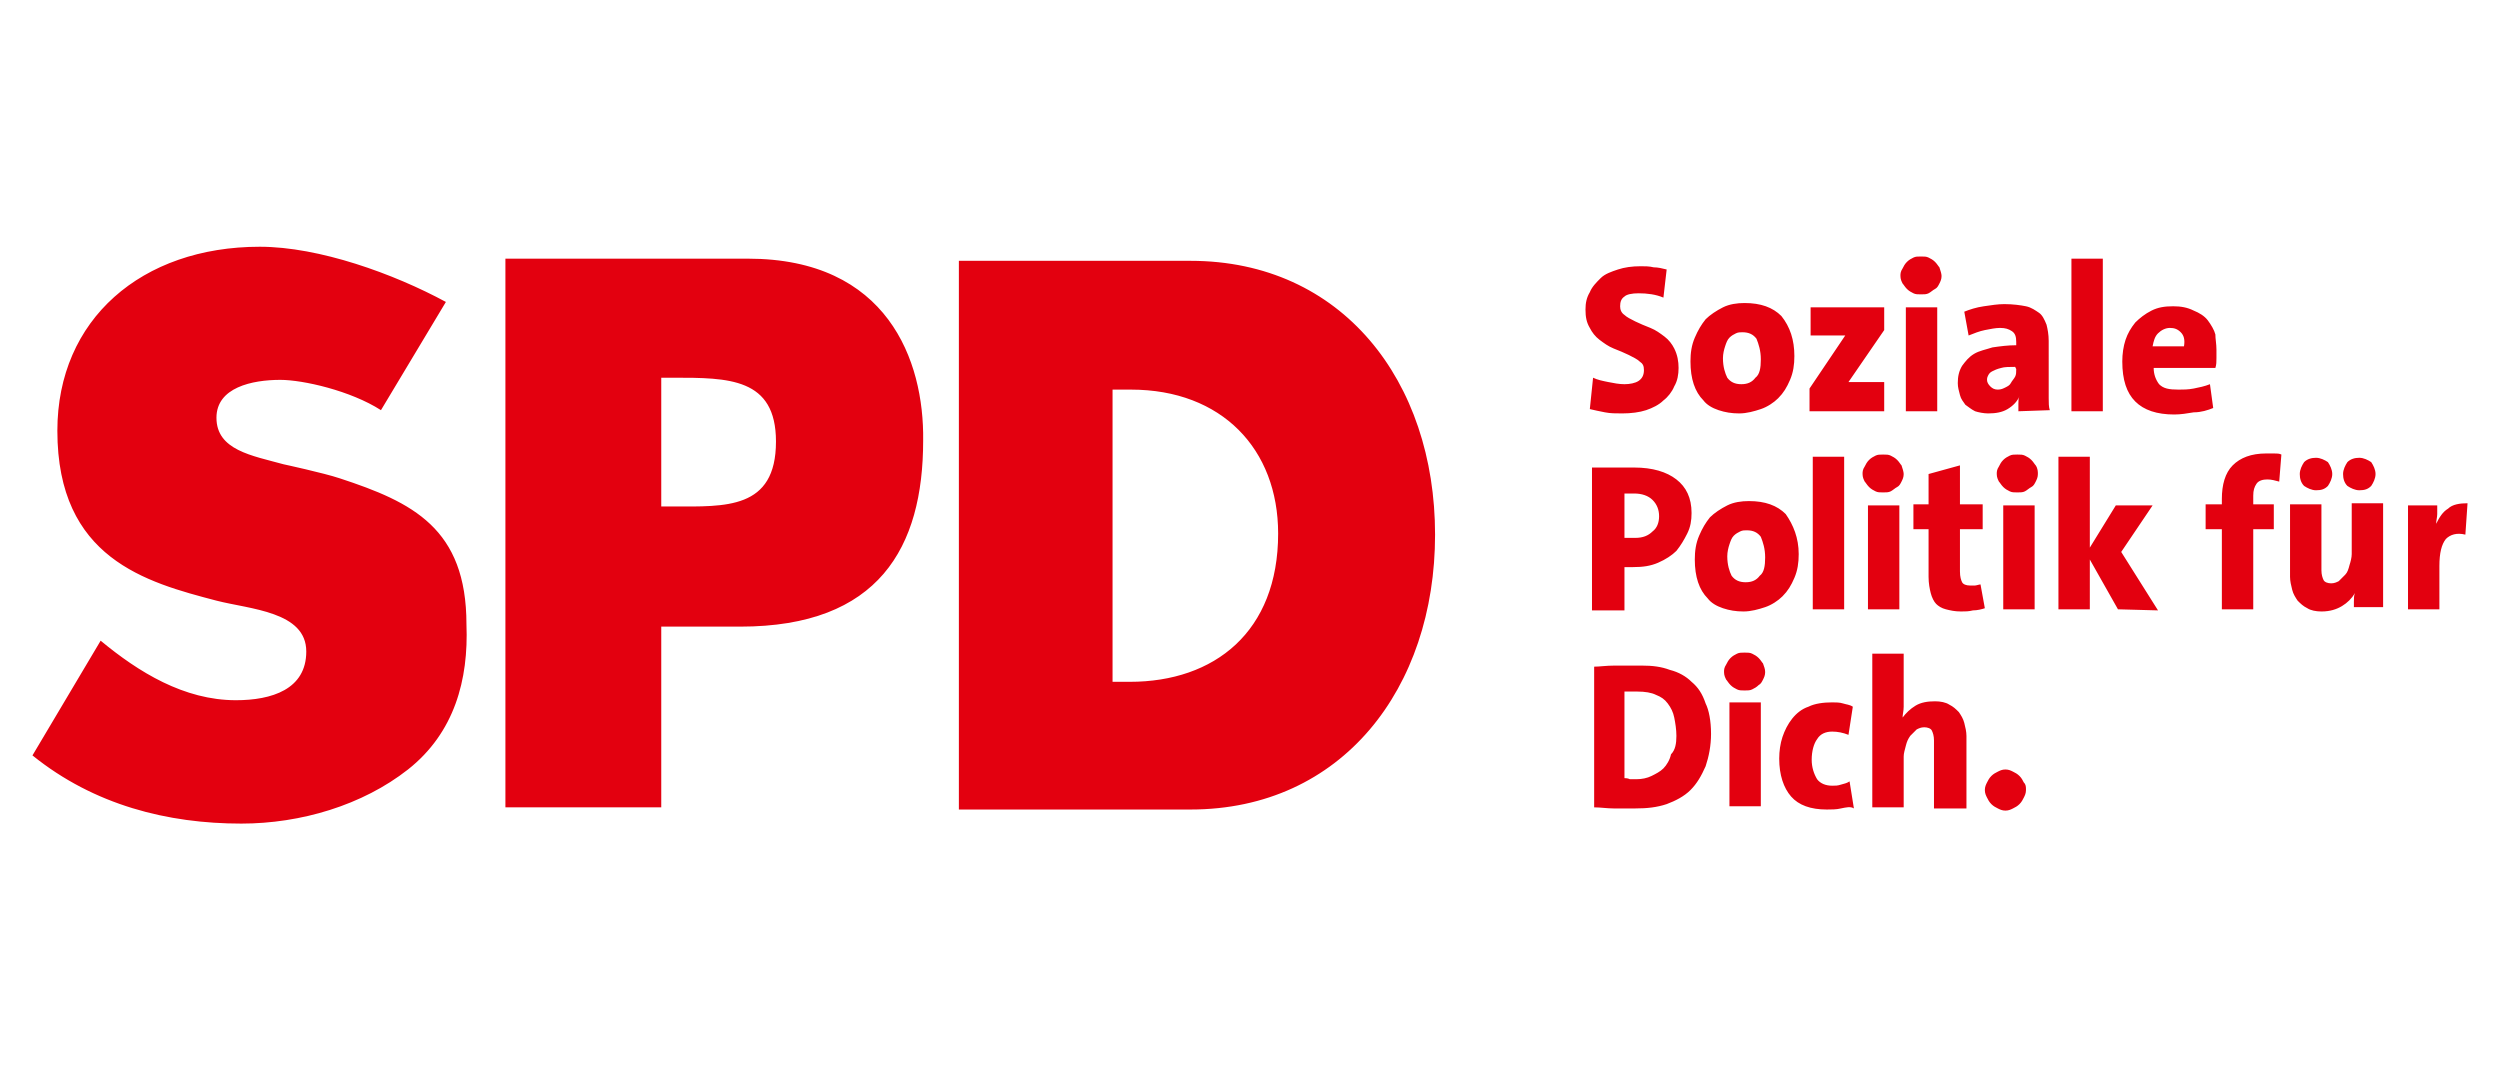 <svg version="1.1" id="SPD-Logo" xmlns="http://www.w3.org/2000/svg" x="0" y="0" viewBox="0 0 231 99" xml:space="preserve"><style>.st0{fill:#e3000f}</style><path class="st0" d="M37.7 71.1c-4.2 3.3-9.9 5-15.4 5-6.8 0-13.6-1.7-19.3-6.3l6.3-10.6c3.5 2.9 7.7 5.5 12.5 5.5 3.3 0 6.5-1 6.5-4.5 0-3.7-5.2-3.9-8.3-4.7-6.5-1.7-14.7-3.9-14.7-15.7 0-10.3 7.8-17 18.7-17 5.5 0 12.4 2.5 17.2 5.1l-6 10c-2.8-1.8-7.2-2.8-9.3-2.8-2.6 0-5.9.7-5.9 3.5 0 3 3.3 3.5 6.2 4.3 0 0 3.7.8 5.2 1.3 6.7 2.2 11.7 4.6 11.7 13.5.2 5.1-1.1 10-5.4 13.4M69.1 23.9H46.7v50.7h14.4V57.9h7.3c12.8 0 16.9-7.3 16.9-17.2.1-7.4-3.3-16.8-16.2-16.8zm-6.9 22.9h-1.1V34.9h1.1c5.1 0 9.5 0 9.5 5.9 0 6.3-4.7 6-9.5 6zM110 24.1H88.6v50.7H110c14 0 22.6-11.2 22.6-25.4S124 24.1 110 24.1zM104.4 63h-1.6V36h1.7c8.4 0 13.6 5.5 13.6 13.3 0 9.1-5.9 13.7-13.7 13.7zM155.1 34c0 .6-.1 1.2-.4 1.7-.2.5-.6 1-1 1.3-.4.4-1 .7-1.6.9-.6.2-1.4.3-2.2.3-.6 0-1.1 0-1.6-.1s-1-.2-1.4-.3l.3-2.9c.4.2.9.3 1.4.4s1 .2 1.5.2 1-.1 1.3-.3c.3-.2.5-.5.5-1 0-.4-.1-.6-.4-.8-.2-.2-.6-.4-1-.6s-.9-.4-1.4-.6c-.5-.2-.9-.5-1.3-.8s-.7-.7-.9-1.1c-.3-.5-.4-1-.4-1.7 0-.6.1-1.1.4-1.6.2-.5.6-.9 1-1.3s1-.6 1.6-.8c.6-.2 1.3-.3 2.1-.3.4 0 .8 0 1.2.1.4 0 .8.1 1.2.2l-.3 2.6c-.7-.3-1.5-.4-2.3-.4-.6 0-1.1.1-1.3.3-.3.2-.4.5-.4.9 0 .3.1.6.4.8.2.2.6.4 1 .6s.9.4 1.4.6c.5.2.9.5 1.3.8.4.3.7.7.9 1.1.3.6.4 1.2.4 1.8zM165.8 32.9c0 .8-.1 1.5-.4 2.2-.3.7-.6 1.2-1.1 1.7-.4.4-1 .8-1.6 1-.6.2-1.3.4-2 .4s-1.3-.1-1.9-.3c-.6-.2-1.1-.5-1.4-.9-.4-.4-.7-.9-.9-1.5-.2-.6-.3-1.3-.3-2.1s.1-1.5.4-2.2c.3-.7.6-1.2 1-1.7.4-.4 1-.8 1.6-1.1.6-.3 1.3-.4 2-.4 1.5 0 2.6.4 3.4 1.2.8 1 1.2 2.2 1.2 3.7zm-3.1.3c0-.8-.2-1.4-.4-1.9-.3-.4-.7-.6-1.3-.6-.2 0-.4 0-.6.1-.2.1-.4.2-.6.4-.2.2-.3.5-.4.8-.1.3-.2.7-.2 1.1 0 .8.2 1.4.4 1.8.3.4.7.6 1.3.6.6 0 1-.2 1.3-.6.4-.3.5-.9.5-1.7zM167.2 38v-2.1l3.3-4.9h-3.2v-2.6h6.8v2.1l-3.3 4.8h3.3V38h-6.9zM179.4 25.5c0 .3-.1.5-.2.7-.1.2-.2.4-.4.5s-.4.3-.6.4c-.2.1-.4.1-.7.1-.3 0-.5 0-.7-.1-.2-.1-.4-.2-.6-.4s-.3-.4-.4-.5c-.1-.2-.2-.4-.2-.7 0-.2 0-.4.2-.7.1-.2.2-.4.4-.6s.4-.3.6-.4c.2-.1.4-.1.7-.1.3 0 .5 0 .7.1.2.1.4.2.6.4s.3.4.4.5c.1.3.2.6.2.8zM176.1 38v-9.6h2.9V38h-2.9zM186.5 38v-.7c0-.3 0-.5.1-.7-.2.5-.6.9-1.1 1.2-.5.3-1.1.4-1.8.4-.4 0-.9-.1-1.2-.2-.4-.2-.6-.4-.9-.6-.2-.3-.4-.5-.5-.9-.1-.4-.2-.7-.2-1.1 0-.6.1-1.1.4-1.6.3-.4.6-.8 1.1-1.1.5-.3 1.1-.4 1.7-.6.7-.1 1.4-.2 2.2-.2v-.3c0-.5-.1-.8-.4-1-.3-.2-.6-.3-1.1-.3-.4 0-.9.1-1.4.2s-1 .3-1.5.5l-.4-2.2c.5-.2 1.1-.4 1.8-.5.7-.1 1.3-.2 1.9-.2.8 0 1.5.1 2 .2s.9.4 1.2.6.5.6.7 1.1c.1.4.2.9.2 1.5V36.8c0 .4 0 .8.1 1.1l-2.9.1zm-.3-4.1c-.5 0-1 0-1.3.1-.4.1-.6.2-.8.3-.2.1-.3.2-.4.4-.1.2-.1.3-.1.4 0 .2.1.4.3.6.2.2.4.3.7.3.3 0 .5-.1.7-.2.2-.1.4-.2.5-.4.1-.2.3-.4.4-.6.1-.2.1-.4.1-.7l-.1-.2zM191.4 38V23.9h2.9V38h-2.9zM204.8 32.3v.8c0 .3 0 .6-.1.9H199c0 .6.2 1.1.5 1.5.4.4.9.5 1.8.5.4 0 .9 0 1.4-.1.5-.1 1-.2 1.5-.4l.3 2.2c-.5.2-1.1.4-1.8.4-.6.1-1.2.2-1.8.2-1.6 0-2.8-.4-3.6-1.2-.8-.8-1.2-2-1.2-3.7 0-.7.1-1.4.3-2 .2-.6.5-1.1.9-1.6.4-.4.9-.8 1.5-1.1.6-.3 1.2-.4 2-.4.7 0 1.3.1 1.9.4.5.2 1 .5 1.3.9.3.4.6.9.7 1.3 0 .4.1.9.1 1.4zm-3.3-1.6c-.3-.3-.6-.4-1-.4s-.8.2-1.1.5c-.3.3-.4.7-.5 1.2h2.9c.1-.6 0-1-.3-1.3zM156.3 47.4c0 .7-.1 1.3-.4 1.9s-.6 1.1-1 1.6c-.4.4-1 .8-1.7 1.1-.7.3-1.4.4-2.3.4h-.8v4h-3V43.2H151c1.7 0 3 .4 3.9 1.1s1.4 1.7 1.4 3.1zm-3 .3c0-.6-.2-1.1-.6-1.5-.4-.4-1-.6-1.7-.6h-.9v4.1h1c.7 0 1.2-.2 1.6-.6.4-.3.6-.8.6-1.4zM166.2 51.2c0 .8-.1 1.5-.4 2.2-.3.7-.6 1.2-1.1 1.7-.4.4-1 .8-1.6 1-.6.2-1.3.4-2 .4s-1.3-.1-1.9-.3c-.6-.2-1.1-.5-1.4-.9-.4-.4-.7-.9-.9-1.5-.2-.6-.3-1.3-.3-2.1s.1-1.5.4-2.2c.3-.7.6-1.2 1-1.7.4-.4 1-.8 1.6-1.1.6-.3 1.3-.4 2-.4 1.5 0 2.6.4 3.4 1.2.7 1 1.2 2.2 1.2 3.7zm-3.1.3c0-.8-.2-1.4-.4-1.9-.3-.4-.7-.6-1.3-.6-.2 0-.4 0-.6.1-.2.1-.4.2-.6.4-.2.2-.3.5-.4.8-.1.3-.2.7-.2 1.1 0 .8.2 1.4.4 1.8.3.4.7.6 1.3.6.6 0 1-.2 1.3-.6.4-.3.5-.9.5-1.7zM167.5 56.3V42.2h2.9v14.1h-2.9zM175.9 43.8c0 .3-.1.5-.2.7-.1.2-.2.4-.4.5s-.4.3-.6.4c-.2.1-.4.1-.7.1s-.5 0-.7-.1c-.2-.1-.4-.2-.6-.4s-.3-.4-.4-.5c-.1-.2-.2-.4-.2-.7 0-.2 0-.4.2-.7.1-.2.2-.4.4-.6s.4-.3.6-.4c.2-.1.4-.1.7-.1s.5 0 .7.1c.2.1.4.2.6.4s.3.4.4.5c.1.3.2.6.2.8zm-3.3 12.5v-9.6h2.9v9.6h-2.9zM183.4 56.2c-.3.1-.7.2-1.1.2-.4.1-.7.1-1.1.1-.6 0-1-.1-1.4-.2-.4-.1-.7-.3-.9-.5s-.4-.6-.5-1c-.1-.4-.2-.9-.2-1.5v-4.4h-1.4v-2.3h1.4v-2.8l2.9-.8v3.6h2.1v2.3h-2.1v3.9c0 .5.1.8.2 1 .1.2.4.3.7.3h.5c.1 0 .4-.1.5-.1l.4 2.2zM188.3 43.8c0 .3-.1.5-.2.7-.1.2-.2.4-.4.5s-.4.3-.6.4c-.2.1-.4.1-.7.1-.3 0-.5 0-.7-.1-.2-.1-.4-.2-.6-.4s-.3-.4-.4-.5c-.1-.2-.2-.4-.2-.7 0-.2 0-.4.2-.7.1-.2.2-.4.4-.6s.4-.3.6-.4c.2-.1.4-.1.7-.1.3 0 .5 0 .7.1.2.1.4.2.6.4s.3.4.4.5c.2.3.2.6.2.8zm-3.2 12.5v-9.6h2.9v9.6h-2.9zM195.7 56.3l-2.6-4.6v4.6h-2.9V42.2h2.9v8.4l2.4-3.9h3.4L196 51l3.4 5.4-3.7-.1zM210.6 44.5c-.4-.1-.7-.2-1.1-.2-.4 0-.8.1-1 .4-.2.3-.3.6-.3 1.1v.8h1.9v2.3h-1.9v7.4h-2.9v-7.4h-1.5v-2.3h1.5v-.5c0-1.3.3-2.4 1-3.1s1.7-1.1 3.1-1.1h.7c.3 0 .5 0 .7.1l-.2 2.5zM217.5 56.3v-.7c0-.3 0-.6.1-.8-.3.5-.7.9-1.2 1.2-.5.3-1.1.5-1.9.5-.5 0-1-.1-1.3-.3-.4-.2-.6-.4-.9-.7-.2-.3-.4-.6-.5-1-.1-.4-.2-.8-.2-1.2v-6.7h2.9v6.1c0 .4.1.7.2.9.1.2.4.3.7.3.3 0 .5-.1.7-.2l.6-.6c.2-.2.3-.5.4-.9.1-.3.2-.7.2-1v-4.7h2.9v9.6h-2.7zm-2-12.5c0 .4-.2.8-.4 1.1-.3.3-.6.4-1.1.4-.4 0-.8-.2-1.1-.4-.3-.3-.4-.7-.4-1.1s.2-.8.4-1.1c.3-.3.7-.4 1.1-.4.4 0 .8.2 1.1.4.2.3.4.7.4 1.1zm4 0c0 .4-.2.8-.4 1.1-.3.3-.6.4-1.1.4-.4 0-.8-.2-1.1-.4-.3-.3-.4-.7-.4-1.1s.2-.8.4-1.1c.3-.3.7-.4 1.1-.4.4 0 .8.2 1.1.4.2.3.4.7.4 1.1zM227.8 49.4c-.8-.2-1.4 0-1.8.4-.4.5-.6 1.3-.6 2.5v4h-2.9v-9.6h2.7v.8c0 .3-.1.6-.1.9.3-.6.6-1.1 1.1-1.4.4-.4 1.1-.5 1.8-.5l-.2 2.9zM158.1 67.8c0 1.1-.2 2.1-.5 3-.4.9-.8 1.6-1.4 2.2-.6.6-1.4 1-2.2 1.3-.9.3-1.8.4-2.9.4h-2c-.6 0-1.2-.1-1.8-.1v-13c.5 0 1.1-.1 1.9-.1h2.5c1 0 1.8.1 2.6.4.8.2 1.5.6 2 1.1.6.5 1 1.1 1.3 2 .3.6.5 1.6.5 2.8zm-3.2.2c0-.6-.1-1.2-.2-1.7s-.3-.9-.6-1.3-.6-.6-1.1-.8c-.4-.2-1-.3-1.7-.3h-1.2v8c.1 0 .3 0 .5.1h.6c.5 0 1-.1 1.4-.3.4-.2.8-.4 1.1-.7s.6-.8.7-1.3c.4-.4.5-1 .5-1.7zM163.1 62.1c0 .3-.1.5-.2.7-.1.2-.2.4-.4.5-.2.2-.4.3-.6.4-.2.1-.4.1-.7.1-.3 0-.5 0-.7-.1-.2-.1-.4-.2-.6-.4-.2-.2-.3-.4-.4-.5-.1-.2-.2-.4-.2-.7 0-.2 0-.4.2-.7.1-.2.2-.4.4-.6s.4-.3.6-.4c.2-.1.4-.1.7-.1s.5 0 .7.1.4.2.6.4.3.4.4.5c.1.3.2.5.2.8zm-3.3 12.4v-9.6h2.9v9.6h-2.9zM170.1 74.7c-.4.1-.9.1-1.3.1-1.5 0-2.6-.4-3.3-1.2-.7-.8-1.1-2-1.1-3.5 0-.7.1-1.4.3-2 .2-.6.5-1.2.9-1.7s.9-.9 1.5-1.1c.6-.3 1.4-.4 2.2-.4.3 0 .7 0 1 .1.3.1.6.1.9.3l-.4 2.6c-.5-.2-1-.3-1.5-.3-.6 0-1.1.2-1.4.7-.3.4-.5 1.1-.5 1.9 0 .7.2 1.3.5 1.8.3.4.8.6 1.4.6.3 0 .5 0 .8-.1.3-.1.5-.1.8-.3l.4 2.5c-.3-.2-.7-.1-1.2 0zM178.7 74.5v-6.1c0-.4-.1-.7-.2-.9-.1-.2-.4-.3-.7-.3-.3 0-.5.1-.7.2l-.6.6c-.2.3-.3.5-.4.9s-.2.7-.2 1v4.7H173V60.4h2.9v4.9c0 .4-.1.7-.1 1 .3-.4.7-.8 1.2-1.1.5-.3 1.1-.4 1.8-.4.5 0 1 .1 1.3.3.4.2.6.4.9.7.2.3.4.6.5 1 .1.4.2.8.2 1.2v6.7h-3zM187.2 73c0 .3-.1.5-.2.7-.1.2-.2.4-.4.6-.2.2-.4.3-.6.4-.2.1-.4.2-.7.2-.3 0-.5-.1-.7-.2-.2-.1-.4-.2-.6-.4-.2-.2-.3-.4-.4-.6-.1-.2-.2-.4-.2-.7 0-.3.1-.5.2-.7.1-.2.2-.4.4-.6.2-.2.4-.3.6-.4.2-.1.4-.2.7-.2.3 0 .5.1.7.2s.4.2.6.4.3.4.4.6c.2.2.2.4.2.7z"/></svg>